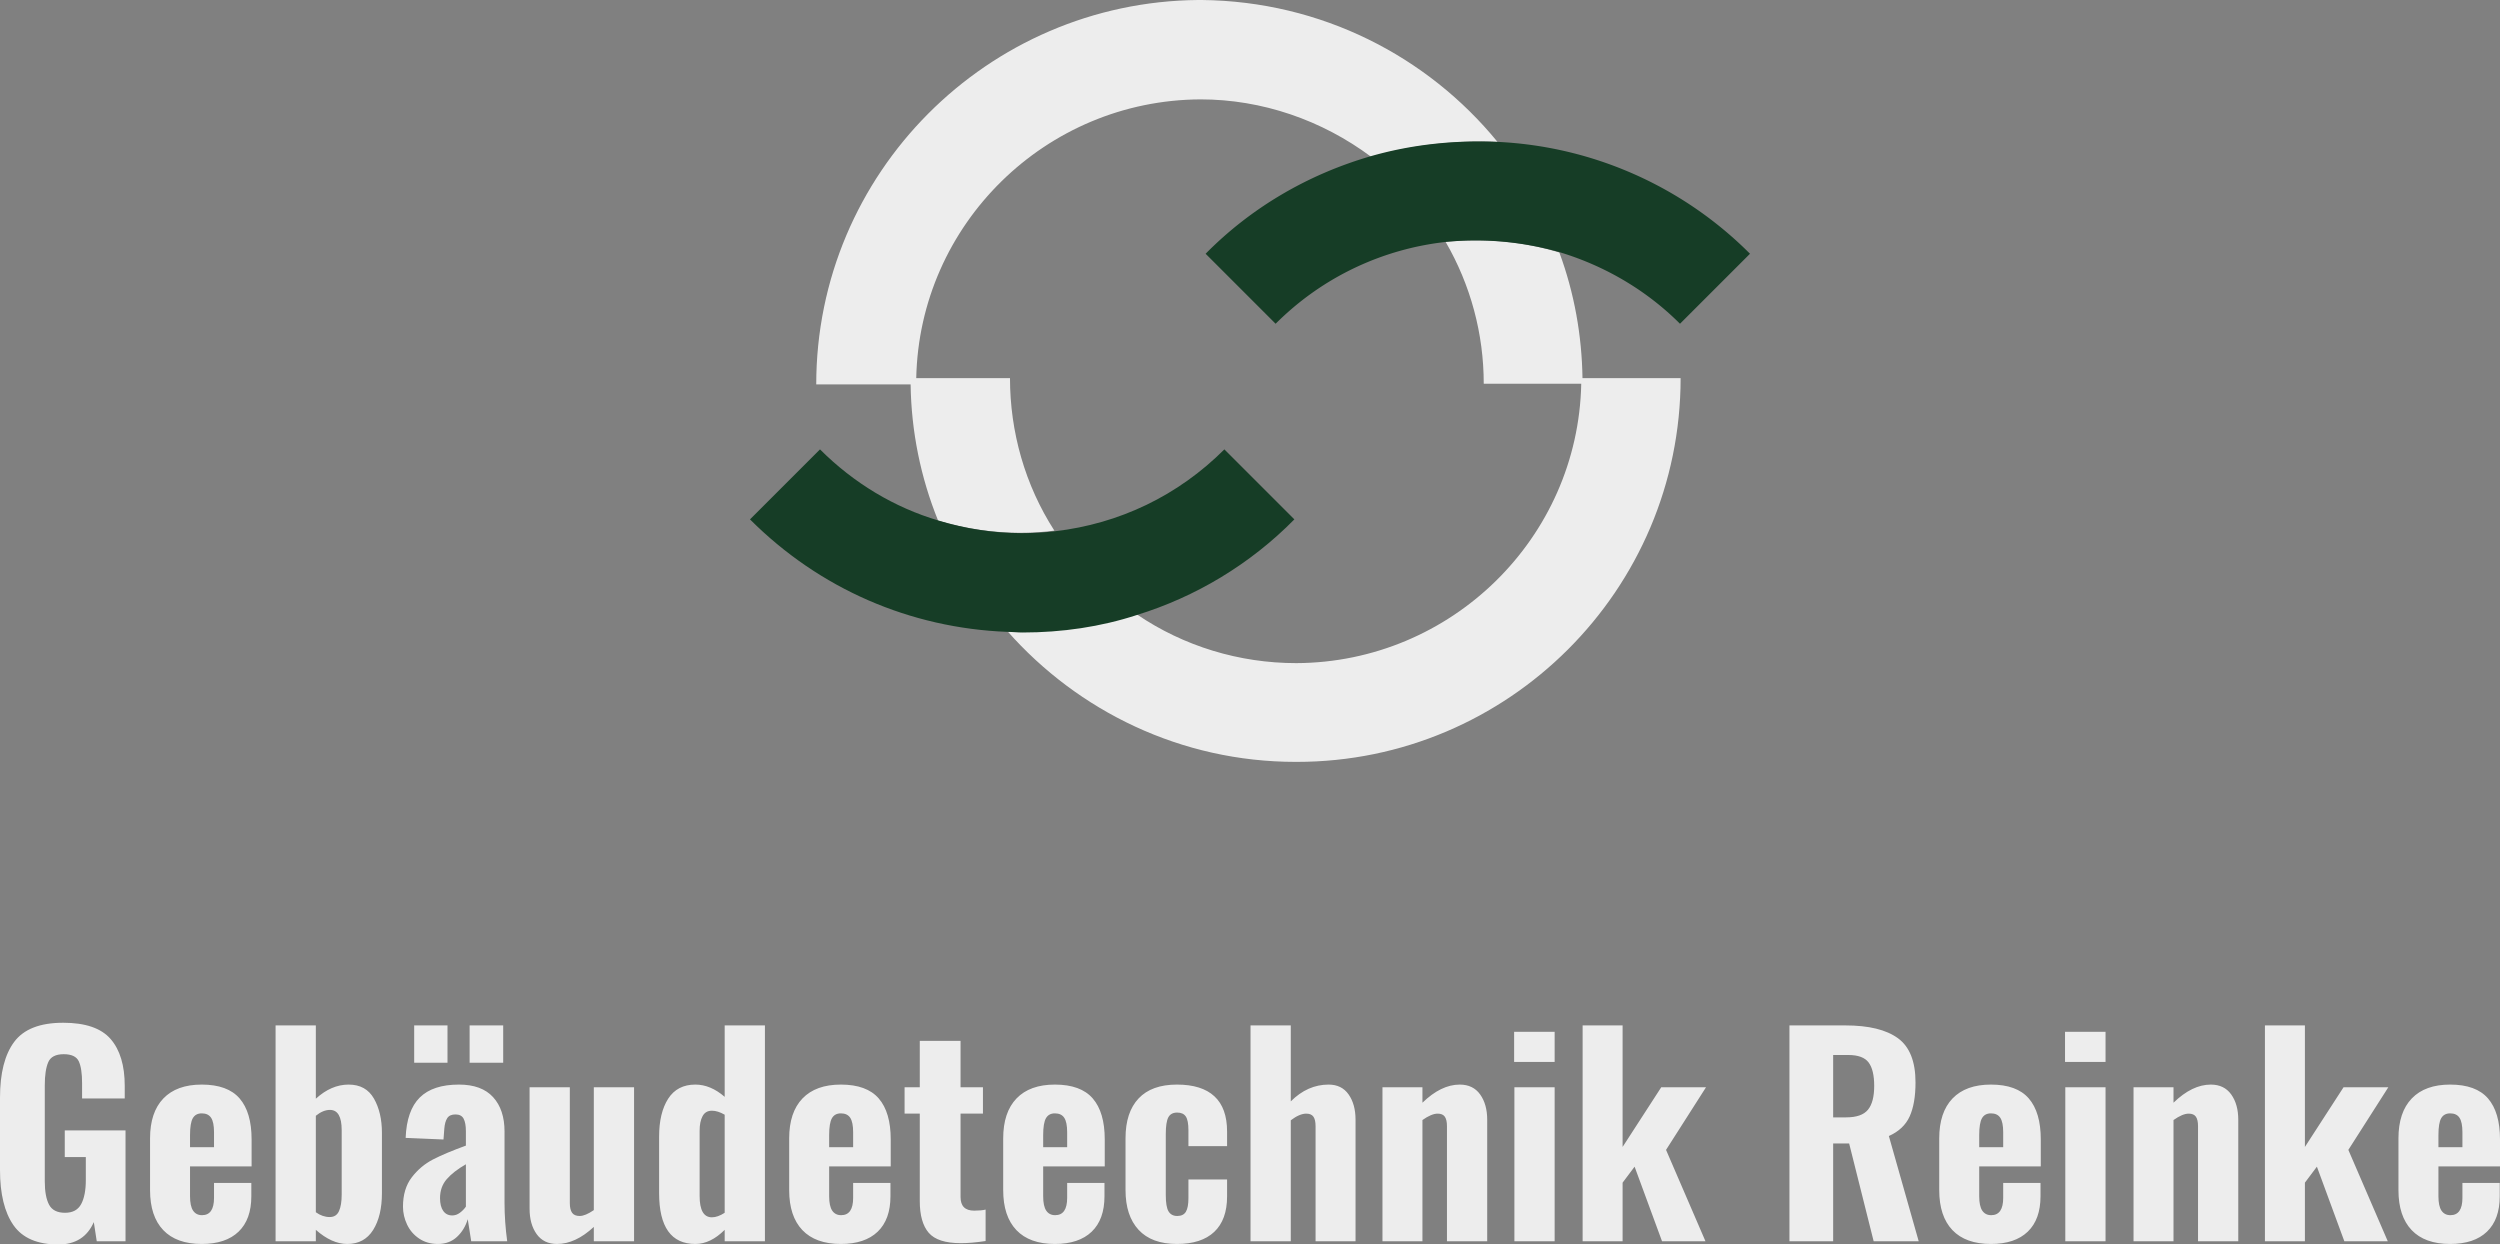 <svg viewBox="614.609 361.319 300.783 149.729" width="5000" height="2488.991" xmlns="http://www.w3.org/2000/svg" xmlns:xlink="http://www.w3.org/1999/xlink" preserveAspectRatio="none"><rect x="614.609" y="361.319" width="300.783" height="149.729" fill="#808080" stroke="none"/><defs></defs><style>.companyName {fill:#EDEDED;fill-opacity:1;}.icon1 {fill:#EDEDED;fill-opacity:1;}.icon2 {fill:#163D26;fill-opacity:1;}.icon3 {fill:#9C9C9C;fill-opacity:1;}.icon3-str {stroke:#9C9C9C;stroke-opacity:1;}</style><g opacity="1" transform="rotate(0 614.609 484.369)">
<svg width="300.783" height="26.679" x="614.609" y="484.369" version="1.1" preserveAspectRatio="none" viewBox="1.96 -32.8 375.2 33.28">
  <g transform="matrix(1 0 0 1 0 0)" class="companyName"><path id="id-D6z1nYkh21" d="M10.72 0.48Q6 0.48 3.98-2.42Q1.96-5.32 1.96-10.72L1.96-10.72L1.96-21.56Q1.96-27.08 4.10-29.94Q6.24-32.80 11.44-32.80L11.44-32.80Q16.44-32.80 18.56-30.36Q20.68-27.92 20.68-23.32L20.68-23.32L20.68-21.44L14.28-21.44L14.28-23.72Q14.28-25.96 13.78-27.02Q13.28-28.08 11.52-28.08L11.52-28.08Q9.72-28.08 9.20-26.88Q8.68-25.68 8.68-23.40L8.68-23.40L8.68-9Q8.68-6.72 9.32-5.50Q9.96-4.28 11.72-4.28L11.72-4.28Q13.44-4.28 14.14-5.58Q14.84-6.88 14.84-9.20L14.84-9.20L14.84-12.64L11.68-12.64L11.68-16.64L20.80-16.64L20.80 0L16.48 0L16.04-2.88Q14.56 0.48 10.72 0.48L10.72 0.48Z M32.24 0.40Q28.44 0.40 26.46-1.68Q24.48-3.76 24.48-7.68L24.48-7.68L24.48-15.44Q24.48-19.36 26.48-21.44Q28.48-23.52 32.24-23.52L32.24-23.52Q36.12-23.52 37.92-21.44Q39.72-19.36 39.72-15.28L39.72-15.28L39.72-11.24L30.48-11.24L30.48-6.76Q30.48-5.28 30.94-4.60Q31.40-3.92 32.28-3.92L32.28-3.92Q34.08-3.92 34.08-6.52L34.08-6.52L34.08-8.76L39.68-8.76L39.68-6.76Q39.68-3.28 37.76-1.44Q35.84 0.40 32.24 0.40L32.24 0.40ZM30.48-14.12L34.08-14.12L34.08-16.36Q34.08-17.88 33.64-18.54Q33.20-19.20 32.24-19.20L32.24-19.20Q31.32-19.20 30.90-18.48Q30.48-17.76 30.48-15.92L30.48-15.92L30.48-14.12Z M54.08 0.40Q51.76 0.40 49.36-1.72L49.36-1.72L49.36 0L43.32 0L43.32-32.40L49.36-32.40L49.36-21.40Q51.68-23.52 54.28-23.52L54.28-23.52Q56.88-23.52 58.08-21.42Q59.28-19.32 59.28-16.28L59.28-16.28L59.28-7.24Q59.28-3.80 57.96-1.70Q56.64 0.40 54.08 0.40L54.08 0.40ZM51.44-3.64Q52.44-3.64 52.84-4.54Q53.24-5.44 53.24-7L53.24-7L53.24-16.68Q53.24-19.72 51.48-19.72L51.48-19.72Q50.44-19.72 49.36-18.84L49.36-18.84L49.36-4.36Q50.36-3.64 51.44-3.64L51.44-3.64Z M67.68 0.40Q66.08 0.40 64.88-0.40Q63.68-1.20 63.06-2.50Q62.44-3.80 62.44-5.20L62.44-5.20Q62.44-7.88 63.76-9.60Q65.08-11.32 66.94-12.28Q68.80-13.24 71.88-14.36L71.88-14.36L71.88-16.52Q71.88-17.76 71.54-18.40Q71.20-19.04 70.32-19.04L70.32-19.04Q69.44-19.04 69.08-18.48Q68.72-17.92 68.64-16.88L68.64-16.88L68.52-15.28L62.84-15.52Q63.00-19.64 64.96-21.58Q66.92-23.52 70.84-23.52L70.84-23.52Q74.24-23.52 75.96-21.64Q77.68-19.76 77.68-16.48L77.68-16.48L77.68-5.72Q77.68-3 78.08 0L78.08 0L72.68 0Q72.52-1.16 72.16-3.32L72.16-3.32Q71.68-1.72 70.54-0.66Q69.40 0.40 67.68 0.40L67.68 0.40ZM69.84-3.88Q70.44-3.88 70.98-4.28Q71.52-4.68 71.88-5.20L71.88-5.20L71.88-11.56Q70-10.48 69-9.32Q68-8.16 68-6.48L68-6.48Q68-5.24 68.48-4.56Q68.96-3.88 69.84-3.88L69.84-3.88ZM64.12-26.80L64.12-32.40L69.12-32.40L69.12-26.80L64.12-26.80ZM72.44-26.80L72.44-32.40L77.48-32.40L77.48-26.80L72.44-26.80Z M85.56 0.40Q83.56 0.40 82.50-1.08Q81.44-2.56 81.44-4.88L81.44-4.88L81.44-23.12L87.48-23.12L87.48-5.72Q87.48-4.76 87.82-4.28Q88.16-3.80 88.96-3.80L88.96-3.80Q89.80-3.80 91.08-4.68L91.08-4.68L91.08-23.12L97.12-23.12L97.12 0L91.08 0L91.08-2.16Q88.32 0.40 85.56 0.40L85.56 0.40Z M106.32 0.40Q100.88 0.40 100.88-7.24L100.88-7.24L100.88-15.72Q100.88-19.28 102.24-21.40Q103.60-23.52 106.32-23.52L106.32-23.52Q108.60-23.52 110.72-21.68L110.72-21.68L110.72-32.40L116.76-32.40L116.76 0L110.72 0L110.72-1.72Q108.60 0.40 106.32 0.40L106.32 0.40ZM108.80-3.60Q109.68-3.60 110.72-4.28L110.72-4.28L110.72-19Q109.68-19.60 108.80-19.60L108.80-19.60Q107.84-19.60 107.40-18.78Q106.96-17.96 106.96-16.60L106.96-16.60L106.96-6.80Q106.96-3.60 108.80-3.60L108.80-3.60Z M128.16 0.40Q124.36 0.40 122.38-1.68Q120.40-3.76 120.40-7.68L120.40-7.68L120.40-15.44Q120.40-19.36 122.40-21.44Q124.40-23.52 128.16-23.52L128.16-23.52Q132.04-23.52 133.84-21.44Q135.64-19.36 135.64-15.28L135.64-15.28L135.64-11.24L126.40-11.24L126.40-6.76Q126.40-5.28 126.86-4.60Q127.32-3.92 128.20-3.92L128.20-3.92Q130.00-3.92 130.00-6.52L130.00-6.52L130.00-8.76L135.60-8.76L135.60-6.76Q135.60-3.28 133.68-1.44Q131.76 0.40 128.16 0.40L128.16 0.40ZM126.40-14.12L130.00-14.12L130.00-16.36Q130.00-17.88 129.56-18.54Q129.12-19.20 128.16-19.20L128.16-19.20Q127.24-19.20 126.82-18.48Q126.40-17.76 126.40-15.92L126.40-15.92L126.40-14.12Z M146.16 0.28Q142.68 0.28 141.34-1.28Q140.00-2.84 140.00-6.04L140.00-6.04L140.00-19.16L137.72-19.16L137.72-23.12L140.00-23.12L140.00-30.08L146.12-30.08L146.12-23.12L149.48-23.12L149.48-19.16L146.12-19.16L146.12-6.64Q146.12-4.60 148.16-4.60L148.16-4.60Q149.24-4.60 149.88-4.76L149.88-4.76L149.88-0.04Q147.76 0.28 146.16 0.28L146.16 0.28Z M160.28 0.40Q156.48 0.40 154.50-1.68Q152.52-3.76 152.52-7.68L152.52-7.68L152.52-15.44Q152.52-19.36 154.52-21.44Q156.52-23.52 160.28-23.52L160.28-23.52Q164.16-23.52 165.96-21.44Q167.76-19.36 167.76-15.28L167.76-15.28L167.76-11.24L158.52-11.24L158.52-6.76Q158.52-5.28 158.98-4.60Q159.44-3.92 160.32-3.92L160.32-3.92Q162.12-3.92 162.12-6.52L162.12-6.52L162.12-8.76L167.72-8.76L167.72-6.76Q167.72-3.28 165.80-1.44Q163.88 0.40 160.28 0.40L160.28 0.40ZM158.52-14.12L162.12-14.12L162.12-16.36Q162.12-17.88 161.68-18.54Q161.24-19.20 160.28-19.20L160.28-19.20Q159.36-19.20 158.94-18.48Q158.52-17.76 158.52-15.92L158.52-15.92L158.52-14.12Z M178.60 0.40Q174.80 0.40 172.84-1.72Q170.88-3.84 170.88-7.68L170.88-7.68L170.88-15.48Q170.88-19.36 172.84-21.44Q174.80-23.52 178.60-23.52L178.60-23.52Q182.32-23.52 184.22-21.76Q186.12-20 186.12-16.48L186.12-16.48L186.12-14.28L180.32-14.28L180.32-16.64Q180.32-18.16 179.92-18.74Q179.52-19.32 178.64-19.32L178.64-19.32Q177.68-19.32 177.30-18.60Q176.92-17.88 176.92-16.08L176.92-16.08L176.92-6.96Q176.92-5.16 177.34-4.48Q177.76-3.80 178.64-3.80L178.64-3.80Q179.56-3.80 179.94-4.44Q180.32-5.08 180.32-6.48L180.32-6.48L180.32-9.28L186.12-9.28L186.12-6.72Q186.12-3.24 184.20-1.42Q182.28 0.40 178.60 0.40L178.60 0.40Z M189.64 0L189.64-32.40L195.68-32.40L195.68-21Q198.20-23.52 201.36-23.52L201.36-23.52Q203.32-23.52 204.36-22.04Q205.40-20.56 205.40-18.24L205.40-18.24L205.40 0L199.40 0L199.40-17.28Q199.40-18.24 199.08-18.70Q198.76-19.16 198.00-19.16L198.00-19.16Q197.00-19.16 195.68-18.16L195.68-18.16L195.68 0L189.64 0Z M209.44 0L209.44-23.12L215.44-23.12L215.44-20.80Q218.24-23.52 221.04-23.52L221.04-23.52Q223.04-23.52 224.10-22.04Q225.16-20.56 225.16-18.24L225.16-18.24L225.16 0L219.12 0L219.12-17.28Q219.12-18.24 218.80-18.70Q218.48-19.16 217.72-19.16L217.72-19.16Q216.80-19.16 215.44-18.20L215.44-18.20L215.44 0L209.44 0Z M229.20-26.92L229.20-31.44L235.28-31.44L235.28-26.92L229.20-26.92ZM229.24 0L229.24-23.12L235.28-23.12L235.28 0L229.24 0Z M239.48 0L239.48-32.40L245.48-32.40L245.48-14.16L251.28-23.12L258-23.12L252.00-13.72L257.92 0L251.40 0L247.28-11.20L245.48-8.80L245.48 0L239.48 0Z M270.52 0L270.52-32.40L278.92-32.40Q284.16-32.40 286.80-30.48Q289.44-28.56 289.44-23.84L289.44-23.84Q289.44-20.68 288.56-18.74Q287.68-16.80 285.44-15.80L285.44-15.80L289.92 0L283.16 0L279.48-14.68L277.08-14.68L277.08 0L270.52 0ZM277.08-18.60L279.04-18.60Q281.36-18.60 282.30-19.74Q283.24-20.88 283.24-23.32L283.24-23.32Q283.24-25.72 282.40-26.84Q281.56-27.96 279.36-27.96L279.36-27.96L277.08-27.96L277.08-18.60Z M300.76 0.40Q296.96 0.40 294.98-1.68Q293-3.76 293-7.68L293-7.68L293-15.44Q293-19.36 295-21.44Q297-23.52 300.76-23.52L300.76-23.52Q304.64-23.52 306.44-21.44Q308.24-19.36 308.24-15.28L308.24-15.28L308.24-11.24L299-11.24L299-6.76Q299-5.28 299.46-4.60Q299.92-3.92 300.80-3.92L300.80-3.92Q302.60-3.92 302.60-6.52L302.60-6.52L302.60-8.76L308.20-8.76L308.20-6.76Q308.20-3.28 306.28-1.44Q304.36 0.40 300.76 0.40L300.76 0.40ZM299-14.12L302.60-14.12L302.60-16.36Q302.60-17.88 302.16-18.54Q301.72-19.20 300.76-19.20L300.76-19.20Q299.84-19.20 299.42-18.48Q299-17.76 299-15.92L299-15.92L299-14.12Z M311.88-26.92L311.88-31.44L317.96-31.44L317.96-26.92L311.88-26.92ZM311.92 0L311.92-23.12L317.96-23.12L317.96 0L311.92 0Z M322.16 0L322.16-23.12L328.16-23.12L328.16-20.80Q330.96-23.52 333.76-23.52L333.76-23.52Q335.76-23.52 336.82-22.04Q337.88-20.56 337.88-18.24L337.88-18.24L337.88 0L331.84 0L331.84-17.28Q331.84-18.24 331.52-18.70Q331.20-19.16 330.44-19.16L330.44-19.16Q329.52-19.16 328.16-18.20L328.16-18.20L328.16 0L322.16 0Z M341.88 0L341.88-32.40L347.88-32.40L347.88-14.16L353.68-23.12L360.40-23.12L354.40-13.72L360.32 0L353.80 0L349.68-11.20L347.88-8.80L347.88 0L341.88 0Z M369.68 0.40Q365.88 0.40 363.90-1.68Q361.92-3.76 361.92-7.68L361.92-7.68L361.92-15.44Q361.92-19.36 363.92-21.44Q365.92-23.52 369.68-23.52L369.68-23.52Q373.56-23.52 375.36-21.44Q377.16-19.36 377.16-15.28L377.16-15.28L377.16-11.24L367.92-11.24L367.92-6.76Q367.92-5.28 368.38-4.60Q368.84-3.92 369.72-3.92L369.72-3.92Q371.52-3.92 371.52-6.52L371.52-6.52L371.52-8.76L377.12-8.76L377.12-6.76Q377.12-3.28 375.20-1.44Q373.28 0.40 369.68 0.40L369.68 0.40ZM367.92-14.12L371.52-14.12L371.52-16.36Q371.52-17.88 371.08-18.54Q370.64-19.20 369.68-19.20L369.68-19.20Q368.76-19.20 368.34-18.48Q367.92-17.76 367.92-15.92L367.92-15.92L367.92-14.12Z"/></g>
</svg>
</g><g opacity="1" transform="rotate(0 704.843 361.319)">
<svg width="120.313" height="91.664" x="704.843" y="361.319" version="1.1" preserveAspectRatio="none" viewBox="20 39 160 121.9">
  <g transform="matrix(1 0 0 1 0 0)" ><g><path d="M139.6 61.7C128.4 48 111.4 39.2 92.3 39h-.6c-33.7.3-61.1 27.7-61.1 61.5h15.1c.1 7.5 1.6 14.9 4.4 21.8 6 1.8 12.4 2.4 18.6 1.6-4.7-7.3-7.1-15.8-7.1-24.4h-15c.5-24.6 20.7-44.5 45.5-44.6 9.8 0 19.4 3.3 27.3 9.2 6.5-1.9 13.4-2.7 20.2-2.4z" data-color="1" class="icon1"></path><path d="M168.9 99.5h-15.7c-.1-6.8-1.3-13.6-3.7-20.1-5.9-1.8-12.1-2.3-18.2-1.7 4 6.9 6.1 14.7 6.1 22.7H153c-.5 24.7-20.8 44.6-45.6 44.7-9.1 0-18-2.7-25.5-7.8-5.9 1.8-12.1 2.8-18.3 2.8-.8 0-1.6 0-2.4-.1 11.3 12.8 27.8 20.9 46.1 20.9h.2c33.8 0 61.4-27.5 61.4-61.4z" data-color="1" class="icon1"></path><path d="M149.7 79.4c7.2 2.2 13.8 6.1 19.1 11.4L180 79.6a61.122 61.122 0 0 0-40.4-17.9c-6.8-.3-13.7.4-20.3 2.3-10 2.9-19.1 8.2-26.4 15.6l11.2 11.2c7.6-7.6 17.3-12 27.3-13.1 6.2-.6 12.4 0 18.3 1.7z" data-color="2" class="icon2"></path><path d="M50.2 122.3c-7.1-2.1-13.6-6-19-11.4L20 122.1c11.1 11.1 25.6 17.4 41.2 18 .8 0 1.6.1 2.4.1 6.3 0 12.5-.9 18.3-2.8 9.4-2.9 18.1-8.1 25.2-15.3l-11.2-11.2c-7.4 7.4-16.8 11.9-27.1 13.1-1.8.2-3.5.3-5.3.3-4.5 0-9-.7-13.3-2z" data-color="2" class="icon2"></path></g></g>
</svg>
</g></svg>